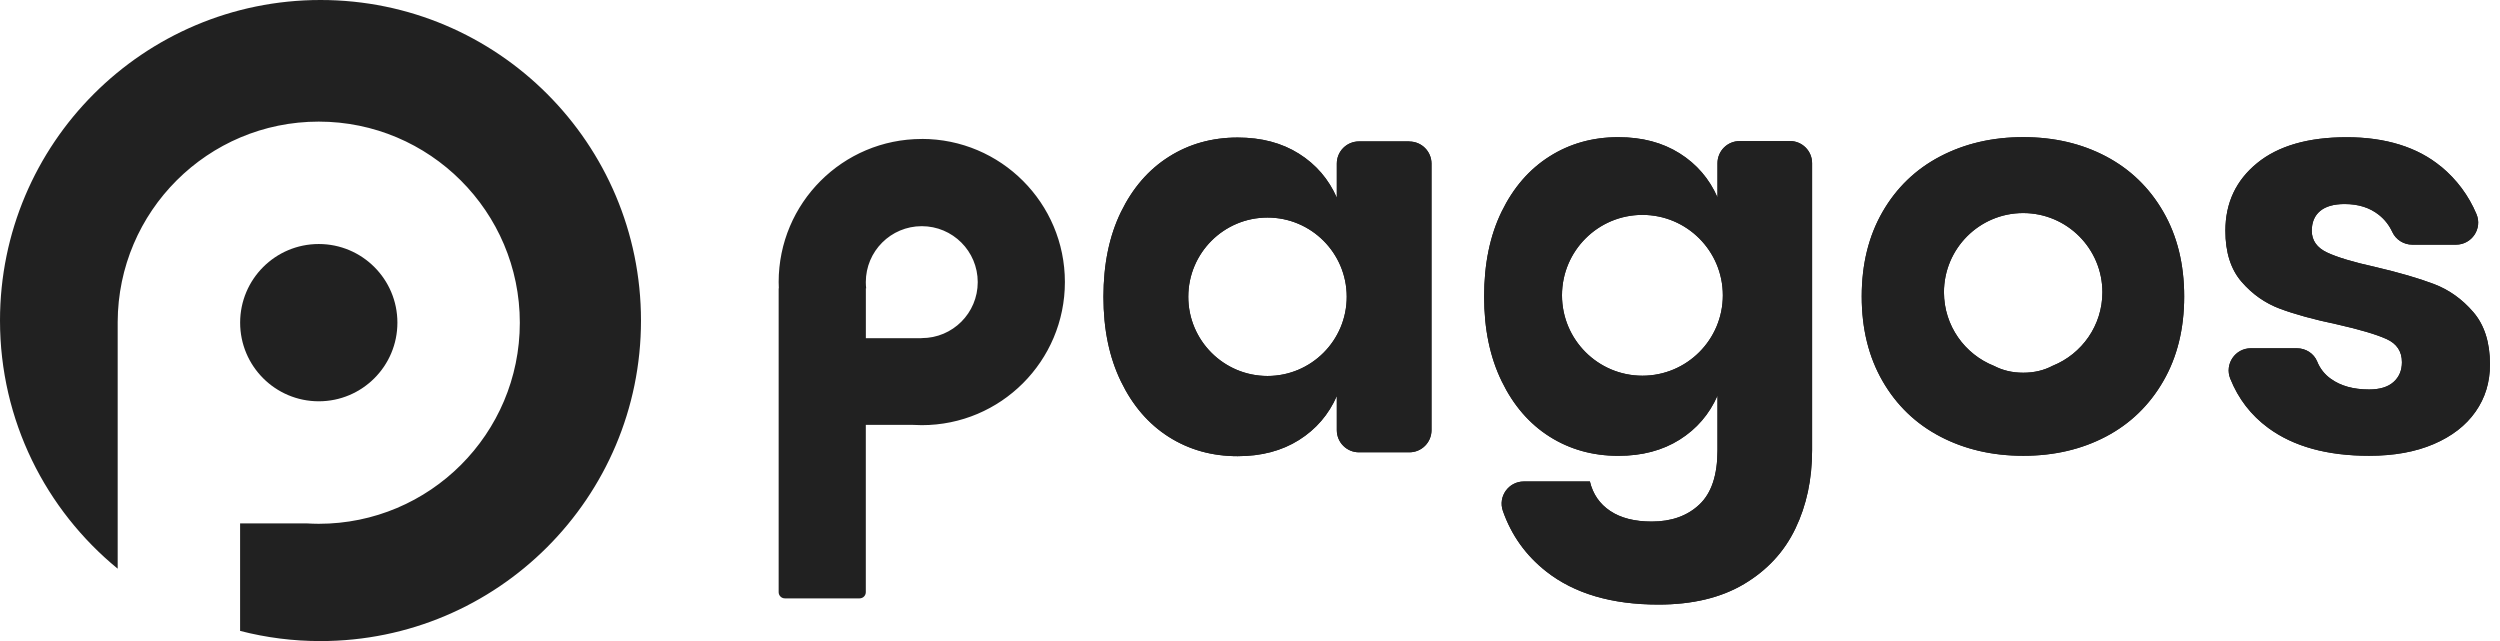 <svg width="234" height="60" viewBox="0 0 234 60" fill="none" xmlns="http://www.w3.org/2000/svg">
<g clip-path="url(#clip0_982_864)">
<path d="M228.5 15.601C229.962 16.821 231.061 18.3 231.796 20.038C232.373 21.395 231.358 22.899 229.883 22.899H225.789C224.992 22.899 224.256 22.439 223.922 21.717C223.626 21.078 223.208 20.543 222.665 20.113C221.813 19.436 220.744 19.098 219.457 19.098C218.45 19.098 217.686 19.315 217.164 19.749C216.642 20.184 216.383 20.802 216.383 21.6C216.383 22.502 216.859 23.183 217.815 23.634C218.772 24.085 220.276 24.536 222.327 24.988C224.549 25.51 226.374 26.04 227.799 26.579C229.223 27.118 230.455 27.995 231.5 29.21C232.544 30.426 233.062 32.059 233.062 34.11C233.062 35.777 232.611 37.256 231.704 38.542C230.802 39.829 229.499 40.835 227.794 41.566C226.09 42.297 224.077 42.661 221.746 42.661C217.82 42.661 214.674 41.792 212.31 40.054C210.693 38.864 209.507 37.327 208.751 35.434C208.208 34.077 209.215 32.598 210.677 32.598H214.992C215.815 32.598 216.579 33.078 216.888 33.839C217.149 34.495 217.596 35.059 218.175 35.464C219.094 36.124 220.284 36.454 221.746 36.454C222.753 36.454 223.517 36.22 224.039 35.752C224.561 35.284 224.82 34.666 224.82 33.901C224.82 32.895 224.344 32.172 223.388 31.738C222.431 31.303 220.877 30.844 218.722 30.355C216.566 29.904 214.795 29.415 213.404 28.897C212.013 28.375 210.815 27.535 209.808 26.37C208.801 25.205 208.296 23.617 208.296 21.6C208.296 18.993 209.286 16.884 211.266 15.267C213.246 13.651 216.044 12.845 219.657 12.845C223.271 12.845 226.287 13.768 228.492 15.606L228.5 15.601ZM202.485 19.825C201.182 17.565 199.39 15.835 197.118 14.637C194.841 13.438 192.26 12.836 189.378 12.836C186.495 12.836 183.906 13.438 181.608 14.637C179.315 15.835 177.515 17.565 176.211 19.825C174.908 22.084 174.256 24.724 174.256 27.748C174.256 30.773 174.908 33.413 176.211 35.672C177.515 37.932 179.315 39.662 181.608 40.861C183.901 42.059 186.491 42.661 189.378 42.661C192.264 42.661 194.841 42.059 197.118 40.861C199.394 39.662 201.182 37.932 202.485 35.672C203.789 33.413 204.44 30.773 204.44 27.748C204.44 24.724 203.789 22.084 202.485 19.825ZM192.139 34.231C191.316 34.67 190.397 34.887 189.378 34.887C188.358 34.887 187.464 34.674 186.65 34.252C183.901 33.166 181.955 30.489 181.955 27.356C181.955 23.262 185.276 19.942 189.369 19.942C193.463 19.942 196.784 23.262 196.784 27.356C196.784 30.468 194.862 33.133 192.143 34.231H192.139ZM131.917 13.237H127.197C126.648 13.237 126.121 13.456 125.732 13.844C125.344 14.233 125.125 14.76 125.125 15.309V18.505C124.361 16.767 123.179 15.393 121.579 14.386C119.979 13.379 118.07 12.874 115.844 12.874C113.446 12.874 111.299 13.475 109.407 14.674C107.51 15.873 106.019 17.594 104.925 19.837C103.83 22.08 103.283 24.729 103.283 27.786C103.283 30.844 103.83 33.45 104.925 35.71C106.019 37.97 107.515 39.699 109.407 40.898C111.299 42.097 113.446 42.698 115.844 42.698C118.066 42.698 119.979 42.193 121.579 41.186C123.179 40.18 124.361 38.805 125.125 37.068V40.263C125.125 40.813 125.344 41.34 125.732 41.728C126.121 42.117 126.648 42.335 127.197 42.335H131.917C132.467 42.335 132.994 42.117 133.382 41.728C133.771 41.34 133.989 40.813 133.989 40.263V15.318C133.989 14.768 133.771 14.241 133.382 13.852C132.994 13.464 132.467 13.246 131.917 13.246V13.237ZM118.638 35.192C114.545 35.192 111.224 31.871 111.224 27.778C111.224 23.684 114.545 20.363 118.638 20.363C122.732 20.363 126.053 23.684 126.053 27.778C126.053 31.871 122.732 35.192 118.638 35.192ZM167.548 13.204H162.828C162.556 13.204 162.286 13.257 162.035 13.362C161.784 13.466 161.555 13.618 161.363 13.811C161.17 14.003 161.018 14.232 160.914 14.483C160.81 14.734 160.756 15.004 160.756 15.276V18.471C159.992 16.733 158.81 15.359 157.21 14.352C155.61 13.346 153.701 12.84 151.475 12.84C149.077 12.84 146.93 13.442 145.038 14.641C143.141 15.84 141.65 17.561 140.556 19.804C139.461 22.047 138.914 24.695 138.914 27.753C138.914 30.81 139.461 33.417 140.556 35.677C141.65 37.937 143.145 39.666 145.038 40.865C146.93 42.063 149.077 42.665 151.475 42.665C153.697 42.665 155.61 42.16 157.21 41.153C158.81 40.146 159.992 38.772 160.756 37.034V42.143C160.756 44.469 160.192 46.165 159.06 47.226C157.932 48.287 156.445 48.818 154.603 48.818C153.003 48.818 151.708 48.488 150.718 47.828C149.728 47.168 149.094 46.245 148.814 45.067H142.627C141.203 45.067 140.201 46.474 140.668 47.815C141.466 50.096 142.815 51.984 144.72 53.484C147.343 55.551 150.844 56.587 155.226 56.587C158.421 56.587 161.099 55.944 163.254 54.657C165.409 53.371 167.009 51.642 168.049 49.469C169.094 47.297 169.612 44.858 169.612 42.147V15.271C169.612 14.722 169.393 14.195 169.005 13.806C168.616 13.418 168.089 13.2 167.54 13.2L167.548 13.204ZM153.73 35.167C149.574 35.167 146.203 31.796 146.203 27.64C146.203 23.484 149.574 20.113 153.73 20.113C157.886 20.113 161.257 23.484 161.257 27.64C161.257 31.796 157.886 35.167 153.73 35.167Z" fill="#212121"/>
<path d="M29.837 37.561C33.902 37.561 37.197 34.265 37.197 30.201C37.197 26.136 33.902 22.84 29.837 22.84C25.772 22.84 22.477 26.136 22.477 30.201C22.477 34.265 25.772 37.561 29.837 37.561Z" fill="#212121"/>
<path d="M30 0C13.434 0 0 13.434 0 30C0 39.365 4.294 47.728 11.015 53.229V30.146C11.044 19.779 19.457 11.383 29.833 11.383C40.209 11.383 48.655 19.808 48.655 30.205C48.655 40.602 40.23 49.027 29.833 49.027C29.449 49.027 29.073 49.01 28.693 48.989H22.473V59.052C24.93 59.687 27.458 60.007 29.996 60.004C46.566 60.004 59.996 46.571 59.996 30.004C59.996 13.438 46.571 0 30 0ZM86.278 13.008C78.88 13.008 72.882 19.006 72.882 26.404C72.882 26.6 72.891 26.796 72.899 26.988H72.882V55.426C72.882 55.748 73.141 56.007 73.463 56.007H80.46C80.781 56.007 81.04 55.748 81.04 55.426V39.77H85.468C85.735 39.787 86.007 39.795 86.278 39.795C93.676 39.795 99.674 33.797 99.674 26.399C99.674 19.002 93.676 13.003 86.278 13.003V13.008ZM86.278 31.646H86.257V31.654H81.044V26.988H81.073C81.053 26.796 81.04 26.604 81.04 26.408C81.04 23.513 83.383 21.17 86.278 21.17C89.173 21.17 91.516 23.513 91.516 26.408C91.516 29.302 89.173 31.646 86.278 31.646ZM228.5 15.601C229.962 16.821 231.061 18.3 231.796 20.038C232.373 21.395 231.358 22.899 229.883 22.899H225.789C224.992 22.899 224.256 22.439 223.922 21.717C223.626 21.078 223.208 20.543 222.665 20.113C221.813 19.436 220.744 19.098 219.457 19.098C218.45 19.098 217.686 19.315 217.164 19.749C216.642 20.184 216.383 20.802 216.383 21.6C216.383 22.502 216.859 23.183 217.815 23.634C218.772 24.085 220.276 24.536 222.327 24.988C224.549 25.51 226.374 26.04 227.799 26.579C229.223 27.118 230.455 27.995 231.5 29.21C232.544 30.426 233.062 32.059 233.062 34.11C233.062 35.777 232.611 37.256 231.704 38.542C230.802 39.829 229.499 40.835 227.795 41.566C226.09 42.297 224.077 42.661 221.746 42.661C217.82 42.661 214.674 41.792 212.31 40.054C210.693 38.864 209.507 37.327 208.751 35.434C208.208 34.077 209.215 32.598 210.677 32.598H214.992C215.815 32.598 216.579 33.078 216.888 33.839C217.149 34.495 217.596 35.059 218.175 35.464C219.094 36.124 220.284 36.454 221.746 36.454C222.753 36.454 223.517 36.22 224.039 35.752C224.561 35.284 224.82 34.666 224.82 33.901C224.82 32.895 224.344 32.172 223.388 31.738C222.431 31.303 220.877 30.844 218.722 30.355C216.566 29.904 214.795 29.415 213.404 28.897C212.013 28.375 210.815 27.535 209.808 26.37C208.801 25.205 208.296 23.617 208.296 21.6C208.296 18.993 209.286 16.884 211.266 15.267C213.246 13.651 216.044 12.845 219.657 12.845C223.271 12.845 226.287 13.768 228.492 15.606L228.5 15.601ZM202.485 19.825C201.182 17.565 199.39 15.835 197.118 14.637C194.841 13.438 192.26 12.836 189.378 12.836C186.495 12.836 183.906 13.438 181.608 14.637C179.315 15.835 177.515 17.565 176.211 19.825C174.908 22.084 174.256 24.724 174.256 27.748C174.256 30.773 174.908 33.413 176.211 35.672C177.515 37.932 179.315 39.662 181.608 40.861C183.901 42.059 186.491 42.661 189.378 42.661C192.264 42.661 194.841 42.059 197.118 40.861C199.394 39.662 201.182 37.932 202.485 35.672C203.789 33.413 204.44 30.773 204.44 27.748C204.44 24.724 203.789 22.084 202.485 19.825ZM192.139 34.231C191.316 34.67 190.397 34.887 189.378 34.887C188.358 34.887 187.465 34.674 186.65 34.252C183.901 33.166 181.955 30.489 181.955 27.356C181.955 23.262 185.276 19.942 189.369 19.942C193.463 19.942 196.784 23.262 196.784 27.356C196.784 30.468 194.862 33.133 192.143 34.231H192.139ZM131.917 13.237H127.197C126.648 13.237 126.121 13.456 125.732 13.844C125.344 14.233 125.125 14.76 125.125 15.309V18.505C124.361 16.767 123.179 15.393 121.579 14.386C119.979 13.379 118.07 12.874 115.844 12.874C113.446 12.874 111.299 13.475 109.407 14.674C107.51 15.873 106.019 17.594 104.925 19.837C103.83 22.08 103.283 24.729 103.283 27.786C103.283 30.844 103.83 33.45 104.925 35.71C106.019 37.97 107.515 39.699 109.407 40.898C111.299 42.097 113.446 42.698 115.844 42.698C118.066 42.698 119.979 42.193 121.579 41.186C123.179 40.18 124.361 38.805 125.125 37.068V40.263C125.125 40.813 125.344 41.34 125.732 41.728C126.121 42.117 126.648 42.335 127.197 42.335H131.917C132.467 42.335 132.994 42.117 133.382 41.728C133.771 41.34 133.989 40.813 133.989 40.263V15.318C133.989 14.768 133.771 14.241 133.382 13.852C132.994 13.464 132.467 13.246 131.917 13.246V13.237ZM118.638 35.192C114.545 35.192 111.224 31.871 111.224 27.778C111.224 23.684 114.545 20.363 118.638 20.363C122.732 20.363 126.053 23.684 126.053 27.778C126.053 31.871 122.732 35.192 118.638 35.192ZM167.548 13.204H162.828C162.556 13.204 162.286 13.257 162.035 13.362C161.784 13.466 161.555 13.618 161.363 13.811C161.171 14.003 161.018 14.232 160.914 14.483C160.81 14.734 160.756 15.004 160.756 15.276V18.471C159.992 16.733 158.81 15.359 157.21 14.352C155.61 13.346 153.701 12.84 151.475 12.84C149.077 12.84 146.93 13.442 145.038 14.641C143.141 15.84 141.65 17.561 140.556 19.804C139.461 22.047 138.914 24.695 138.914 27.753C138.914 30.81 139.461 33.417 140.556 35.677C141.65 37.937 143.145 39.666 145.038 40.865C146.93 42.063 149.077 42.665 151.475 42.665C153.697 42.665 155.61 42.16 157.21 41.153C158.81 40.146 159.992 38.772 160.756 37.034V42.143C160.756 44.469 160.192 46.165 159.06 47.226C157.932 48.287 156.445 48.818 154.603 48.818C153.003 48.818 151.708 48.488 150.718 47.828C149.728 47.168 149.094 46.245 148.814 45.067H142.627C141.203 45.067 140.201 46.474 140.668 47.815C141.466 50.096 142.815 51.984 144.72 53.484C147.343 55.551 150.844 56.587 155.226 56.587C158.421 56.587 161.099 55.944 163.254 54.657C165.409 53.371 167.009 51.642 168.049 49.469C169.094 47.297 169.612 44.858 169.612 42.147V15.271C169.612 14.722 169.393 14.195 169.005 13.806C168.616 13.418 168.089 13.2 167.54 13.2L167.548 13.204ZM153.73 35.167C149.574 35.167 146.203 31.796 146.203 27.64C146.203 23.484 149.574 20.113 153.73 20.113C157.886 20.113 161.257 23.484 161.257 27.64C161.257 31.796 157.886 35.167 153.73 35.167Z" fill="#212121"/>
</g>
<defs>
<clipPath id="clip0_982_864">
<rect width="233.062" height="60" fill="white"/>
</clipPath>
</defs>
</svg>
